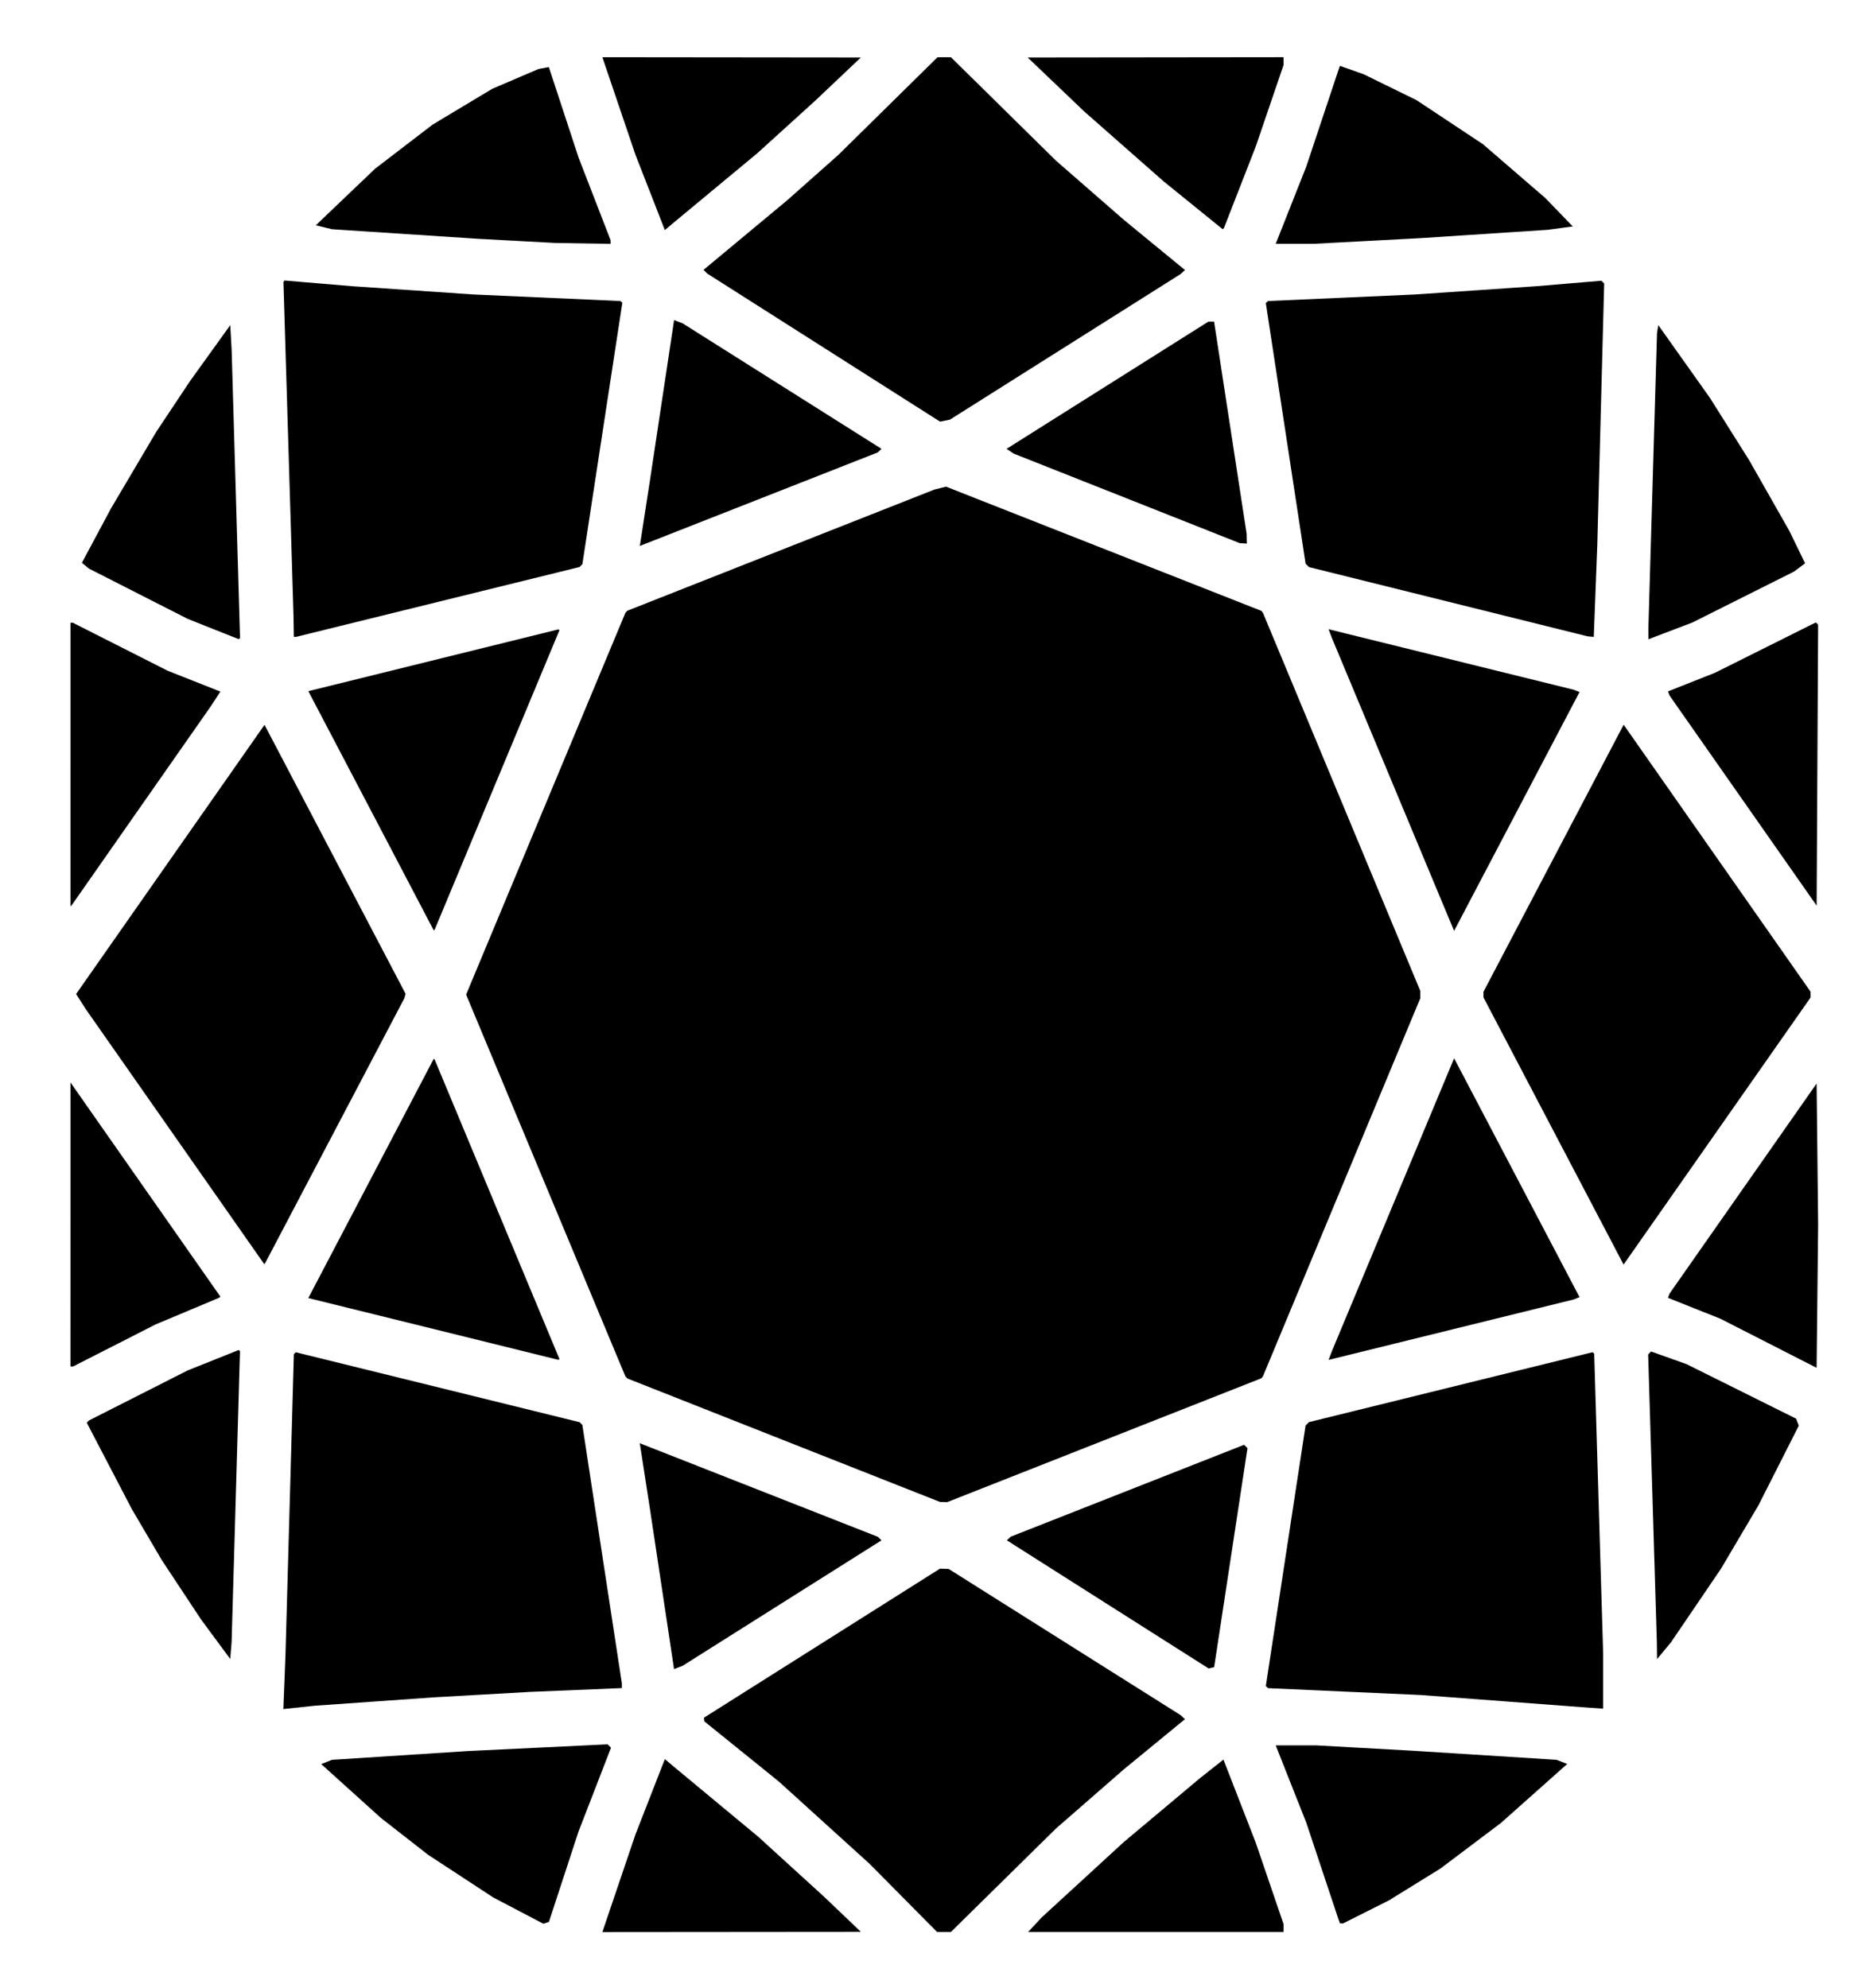 <?xml version="1.0" encoding="UTF-8" standalone="no"?>
<!-- Created with Inkscape (http://www.inkscape.org/) -->

<svg
   width="166.888mm"
   height="178.562mm"
   viewBox="0 0 166.888 178.562"
   version="1.1"
   id="svg1"
   xml:space="preserve"
   inkscape:version="1.4 (86a8ad7, 2024-10-11)"
   sodipodi:docname="princess.svg"
   xmlns:inkscape="http://www.inkscape.org/namespaces/inkscape"
   xmlns:sodipodi="http://sodipodi.sourceforge.net/DTD/sodipodi-0.dtd"
   xmlns="http://www.w3.org/2000/svg"
   xmlns:svg="http://www.w3.org/2000/svg"><sodipodi:namedview
     id="namedview1"
     pagecolor="#ffffff"
     bordercolor="#000000"
     borderopacity="0.25"
     inkscape:showpageshadow="2"
     inkscape:pageopacity="0.0"
     inkscape:pagecheckerboard="0"
     inkscape:deskcolor="#d1d1d1"
     inkscape:document-units="mm"
     inkscape:zoom="0.64"
     inkscape:cx="23.4375"
     inkscape:cy="480.46875"
     inkscape:window-width="2400"
     inkscape:window-height="1261"
     inkscape:window-x="2391"
     inkscape:window-y="-9"
     inkscape:window-maximized="1"
     inkscape:current-layer="svg1"><inkscape:page
       x="0"
       y="0"
       width="166.888"
       height="178.562"
       id="page2"
       margin="0"
       bleed="0" /></sodipodi:namedview><defs
     id="defs1" /><path
     d="m 281.355,175.204 -2.108,-0.869 -1.956,-1.072 -1.956,-1.072 -2.032,-1.268 -2.032,-1.268 -2.413,-1.782 -2.413,-1.782 -2.286,-1.924 -2.286,-1.924 -3.09,-3.093 -3.09,-3.093 -2.501,-3.006 -2.501,-3.006 -1.937,-2.667 -1.937,-2.667 -1.639,-2.54 -1.639,-2.54 -1.61,-2.794 -1.61,-2.794 -2.685,-5.461 -2.685,-5.461 -0.066,-36.875 -0.066,-36.875 2.018,-4.019 2.018,-4.019 2.084,-3.556 2.084,-3.556 2.28,-3.429 2.28,-3.429 2.477,-3.302 2.477,-3.302 2.785,-3.175 2.785,-3.175 2.57,-2.459 2.57,-2.459 2.362,-1.897 2.362,-1.897 2.54,-1.687 2.54,-1.687 3.048,-1.503 3.048,-1.503 2.628,-0.899 2.628,-0.899 h 33.834 33.835 l 2.653,0.891 2.653,0.891 3.113,1.526 3.112,1.526 2.809,1.899 2.809,1.899 1.952,1.582 1.952,1.582 3.142,3.056 3.142,3.056 2.413,2.794 2.413,2.794 2.472,3.302 2.472,3.302 2.023,3.048 2.023,3.048 1.665,2.794 1.665,2.794 1.693,3.096 1.693,3.097 0.882,1.909 0.882,1.909 -0.066,37.032 -0.066,37.032 -2.841,5.715 -2.841,5.715 -2.406,3.999 -2.406,3.999 -1.943,2.767 -1.943,2.767 -2.403,3.007 -2.403,3.007 -2.79,2.97 -2.79,2.97 -2.984,2.628 -2.984,2.628 -2.042,1.553 -2.042,1.553 -2.53,1.653 -2.53,1.653 -2.413,1.285 -2.413,1.285 -1.876,0.773 -1.876,0.774 H 318.29 283.464 Z m 27.375,-6.124 -1.899,-1.922 -3.683,-3.264 -3.683,-3.264 -2.958,-2.435 -2.958,-2.435 h -0.218 -0.218 l -1.46,3.747 -1.46,3.747 -1.27,3.8 -1.269,3.8 v 0.073 0.073 h 11.487 11.487 z m 13.901,-1.825 3.759,-3.747 3.429,-3.052 3.429,-3.051 3.365,-2.767 3.365,-2.767 -0.825,-0.55 -0.825,-0.55 -9.968,-6.296 -9.968,-6.295 -0.319,0.131 -0.319,0.131 -10.414,6.596 -10.414,6.596 v 0.248 0.248 l 2.794,2.287 2.794,2.287 3.294,2.895 3.294,2.895 4.199,4.205 4.199,4.205 0.686,0.049 0.686,0.049 z m 26.238,3.526 v -0.22 l -1.288,-3.78 -1.288,-3.78 -1.418,-3.619 -1.418,-3.619 h -0.202 -0.202 l -3.125,2.558 -3.125,2.558 -3.937,3.518 -3.937,3.518 -1.516,1.544 -1.516,1.544 h 11.486 11.486 z m -64.676,-4.923 1.444,-4.381 1.397,-3.528 1.397,-3.528 -0.137,-0.137 -0.136,-0.136 -6.411,0.299 -6.411,0.299 -5.842,0.392 -5.842,0.392 -0.608,0.13 -0.608,0.13 0.862,0.897 0.862,0.897 2.413,2.092 2.413,2.092 2.041,1.539 2.04,1.539 1.795,1.161 1.794,1.161 2.763,1.537 2.763,1.537 h 0.283 0.284 z m 72.352,3.196 2.296,-1.186 3.332,-2.221 3.332,-2.22 2.108,-1.702 2.108,-1.702 2.174,-2.058 2.174,-2.058 -0.472,-0.184 -0.472,-0.184 -6.096,-0.398 -6.096,-0.398 -5.461,-0.274 -5.461,-0.274 -0.917,0.085 -0.917,0.085 1.48,3.81 1.48,3.81 1.342,4.128 1.342,4.127 0.214,1e-4 h 0.214 z m -89.465,-18.749 5.207,-0.374 4.445,-0.248 4.445,-0.248 4.14,-0.172 4.14,-0.172 -0.132,-0.665 -0.132,-0.665 -1.69,-11.176 -1.69,-11.176 -0.081,-0.092 -0.081,-0.092 -12.759,-3.143 -12.759,-3.143 -0.131,0.132 -0.131,0.131 -0.444,15.169 -0.444,15.169 -0.014,0.723 -0.014,0.723 1.46,-0.153 1.46,-0.153 z m 110.409,-4.131 -0.161,-4.763 -0.297,-11.176 -0.297,-11.176 -0.057,-0.073 -0.057,-0.073 -12.542,3.064 -12.542,3.064 -0.381,0.211 -0.381,0.211 -1.795,11.784 -1.795,11.784 3.573,0.183 3.573,0.183 7.112,0.411 7.112,0.411 3.81,0.322 3.81,0.322 0.738,0.037 0.738,0.037 z m -73.87,-4.648 8.927,-5.645 v -0.156 -0.156 l -10.33,-4.064 -10.33,-4.064 -0.458,-0.081 -0.458,-0.081 0.133,0.716 0.133,0.716 1.388,9.128 1.388,9.128 v 0.234 0.234 l 0.344,-0.132 0.344,-0.132 z m 38.999,5.156 0.14,-0.699 1.422,-9.358 1.422,-9.358 -0.082,-0.061 -0.082,-0.061 -10.364,4.095 -10.364,4.095 -0.383,0.244 -0.383,0.244 9.095,5.765 9.095,5.765 0.17,0.013 0.17,0.013 z m -87.668,-27.741 -0.088,-0.119 -1.321,0.453 -1.321,0.453 -5.08,2.519 -5.08,2.519 -0.337,0.222 -0.337,0.222 1.651,3.294 1.651,3.294 1.442,2.521 1.442,2.521 2.622,3.956 2.622,3.956 0.719,0.856 0.719,0.856 0.392,-13.702 0.392,-13.702 z m 131.367,21.963 2.89,-4.318 1.769,-3.175 1.769,-3.175 1.176,-2.345 1.176,-2.344 v -0.234 -0.234 l -4.763,-2.403 -4.763,-2.403 -1.843,-0.71 -1.843,-0.71 -0.162,0.162 -0.162,0.162 0.293,11.245 0.293,11.245 0.152,2.396 0.152,2.396 0.488,-0.618 0.488,-0.618 z m -53.809,-13.996 13.948,-5.487 0.29,-0.292 0.29,-0.292 7.012,-16.82 7.012,-16.82 V 86.801 86.404 l -7.012,-16.82 -7.012,-16.82 -0.29,-0.292 -0.29,-0.292 -13.716,-5.397 -13.716,-5.397 -0.431,-0.115 -0.431,-0.115 -14.047,5.521 -14.047,5.521 -0.206,0.185 -0.206,0.185 -6.994,16.736 -6.994,16.736 -0.127,0.425 -0.127,0.425 6.915,16.593 6.915,16.593 0.313,0.611 0.313,0.611 13.942,5.524 13.942,5.524 0.404,0.025 0.404,0.025 z m -81.634,-11.907 2.463,-0.969 -0.804,-1.169 -0.804,-1.169 -5.683,-8.128 -5.683,-8.128 -0.357,-0.372 -0.357,-0.372 v 12.863 12.863 l 4.381,-2.224 4.381,-2.224 z m 146,-7.553 V 94.693 l -0.343,0.372 -0.343,0.372 -6.297,9.017 -6.297,9.017 -0.027,0.324 -0.027,0.324 2.54,1.024 2.54,1.024 3.81,1.987 3.81,1.987 0.318,0.03 0.318,0.03 z M 283.591,119.29 v -0.15 l -5.507,-13.19 -5.507,-13.19 -0.231,0.231 -0.231,0.231 -5.431,10.364 -5.431,10.364 0.077,0.077 0.077,0.077 10.648,2.645 10.648,2.645 0.445,0.023 0.445,0.023 z m 80.742,-2.51 10.765,-2.656 0.113,-0.113 0.113,-0.113 -5.544,-10.562 -5.544,-10.562 h -0.127 -0.127 l -5.461,13.112 -5.461,13.112 -0.085,0.22 -0.085,0.221 h 0.339 0.339 z M 263.657,98.862 269.861,87.055 v -0.254 -0.254 l -6.204,-11.807 -6.204,-11.807 -0.203,-0.058 -0.203,-0.058 -8.255,11.821 -8.255,11.821 v 0.342 0.342 l 8.255,11.821 8.255,11.821 0.203,-0.058 0.203,-0.058 z m 124.194,0.014 8.261,-11.801 v -0.274 -0.274 l -8.261,-11.801 -8.261,-11.801 -0.187,-0.064 -0.187,-0.064 -6.22,11.849 -6.22,11.849 v 0.306 0.306 l 6.22,11.849 6.22,11.849 0.187,-0.064 0.187,-0.064 z M 278.245,67.284 l 5.385,-12.913 -0.135,-0.135 -0.135,-0.135 -11.074,2.722 -11.073,2.722 0.077,0.182 0.077,0.182 5.31,10.144 5.31,10.144 0.259,0.334 0.259,0.334 0.178,-0.334 0.178,-0.334 z m 91.535,2.983 5.544,-10.562 -0.107,-0.107 -0.107,-0.107 -10.961,-2.707 -10.961,-2.707 -0.118,0.118 -0.118,0.118 5.515,13.257 5.515,13.257 h 0.127 0.127 z m -123.733,-0.23 5.683,-8.128 0.802,-1.166 0.802,-1.166 -2.207,-0.855 -2.207,-0.855 -4.636,-2.328 -4.636,-2.328 v 12.848 12.848 l 0.357,-0.372 0.357,-0.372 z m 150.712,-16.583 -0.12,-0.12 -4.044,2.063 -4.044,2.063 -2.505,1.014 -2.505,1.014 0.027,0.322 0.027,0.322 6.577,9.391 6.577,9.391 0.066,-12.669 0.066,-12.669 z m -141.721,0.391 -0.128,-0.826 -0.298,-12.827 -0.298,-12.827 -0.187,-0.208 -0.187,-0.208 -2.035,2.876 -2.035,2.876 -1.677,2.59 -1.677,2.591 -1.91,3.324 -1.91,3.324 -0.904,1.795 -0.904,1.795 0.08,0.079 0.08,0.08 4.053,2.102 4.053,2.102 2.551,1.09 2.551,1.09 0.456,0.01 h 0.456 z m 17.863,-2.324 12.755,-3.15 0.078,-0.089 0.078,-0.089 1.69,-11.176 1.69,-11.176 0.132,-0.665 0.132,-0.665 -4.14,-0.172 -4.141,-0.172 -6.35,-0.373 -6.35,-0.373 -4.679,-0.376 -4.679,-0.376 -0.077,0.077 -0.077,0.077 0.384,14.336 0.384,14.336 0.138,1.587 0.138,1.587 h 0.069 0.069 z m 103.905,1.308 v -1.841 l 0.409,-14.05 0.409,-14.05 -0.106,-0.106 -0.106,-0.106 -4.428,0.359 -4.428,0.359 -7.112,0.403 -7.112,0.403 -3.573,0.186 -3.573,0.186 1.795,11.729 1.795,11.729 0.206,0.203 0.206,0.203 12.494,3.096 12.494,3.096 0.318,0.021 0.318,0.021 z m 7.298,1.059 1.975,-0.782 4.763,-2.428 4.763,-2.428 V 48.005 47.761 l -1.814,-3.34 -1.814,-3.34 -2.313,-3.748 -2.313,-3.748 -2.408,-3.411 -2.408,-3.411 -0.087,0.087 -0.087,0.087 -0.355,11.771 -0.355,11.771 -0.01,2.095 -0.01,2.095 h 0.247 0.247 z m -40.042,-17.606 -1.511,-9.857 -0.121,-0.121 -0.121,-0.121 -8.983,5.671 -8.983,5.671 -0.12,0.247 -0.12,0.247 10.668,4.214 10.668,4.214 0.067,-0.154 0.067,-0.154 z m -41.744,5.761 10.22,-4.01 v -0.155 -0.155 l -8.572,-5.413 -8.572,-5.413 -0.579,-0.371 -0.579,-0.371 -0.098,0.098 -0.098,0.098 -1.422,9.398 -1.422,9.398 -0.136,0.605 -0.136,0.605 0.585,-0.15 0.585,-0.15 z m 26.61,-13.277 10.16,-6.423 0.444,-0.306 0.444,-0.306 -3.365,-2.767 -3.365,-2.767 -3.427,-3.051 -3.427,-3.051 -3.773,-3.746 -3.773,-3.747 -0.547,0.01 -0.547,0.01 -4.325,4.249 -4.325,4.249 -3.295,2.895 -3.295,2.895 -2.794,2.287 -2.794,2.287 v 0.248 0.248 l 10.541,6.692 10.541,6.692 0.381,-0.082 0.381,-0.082 z m -40.513,-9.525 v -0.123 l -1.295,-3.243 -1.296,-3.243 -1.525,-4.572 -1.525,-4.572 -0.058,-0.063 -0.058,-0.063 -1.621,0.658 -1.621,0.659 -1.788,0.896 -1.788,0.896 -2.148,1.395 -2.148,1.395 -1.916,1.465 -1.916,1.465 -3.031,2.753 -3.031,2.753 0.872,0.171 0.872,0.172 6.35,0.427 6.35,0.427 3.683,0.197 3.683,0.197 2.477,0.038 2.477,0.038 z m 67.691,-0.13 4.572,-0.244 6.223,-0.414 6.223,-0.414 0.867,-0.17 0.867,-0.17 -2.644,-2.457 -2.645,-2.457 -1.778,-1.428 -1.778,-1.428 -2.491,-1.654 -2.491,-1.654 -3.097,-1.48 -3.097,-1.48 -0.511,-0.147 -0.511,-0.147 -1.21,3.745 -1.21,3.745 -1.363,3.556 -1.363,3.556 -0.275,0.699 -0.275,0.699 h 1.708 1.708 z m -59.856,-3.492 2.706,-2.221 3.048,-2.664 3.048,-2.664 2.836,-2.735 2.836,-2.735 h -11.536 -11.536 v 0.073 0.073 l 1.269,3.8 1.27,3.8 1.46,3.747 1.46,3.747 h 0.216 0.216 z m 48.624,-1.399 1.418,-3.619 1.288,-3.78 1.288,-3.78 v -0.22 -0.22 h -11.485 -11.485 l 1.388,1.417 1.388,1.417 4.064,3.647 4.064,3.647 3.125,2.556 3.125,2.556 h 0.202 0.202 z"
     style="fill:#000000"
     id="path1" /><path
     d="m 55.592,169.158 1.486,-4.381 1.32,-3.383 1.32,-3.383 0.42,0.354 0.42,0.354 3.782,3.139 3.782,3.139 2.945,2.684 2.945,2.685 1.655,1.579 1.655,1.579 -11.608,0.01 -11.608,0.01 z m 25.536,1.309 -3.044,-3.072 -4.064,-3.685 -4.064,-3.685 -3.348,-2.704 -3.348,-2.704 -0.018,-0.161 -0.018,-0.161 10.604,-6.697 10.604,-6.697 0.39,0.014 0.39,0.014 10.405,6.559 10.405,6.559 0.207,0.187 0.207,0.187 -2.747,2.255 -2.747,2.255 -3.048,2.658 -3.048,2.658 -4.718,4.646 -4.718,4.646 h -0.62 -0.62 z m 11.834,2.412 0.616,-0.66 3.683,-3.381 3.683,-3.381 3.436,-2.881 3.436,-2.881 1.038,-0.82 1.038,-0.82 1.454,3.741 1.454,3.741 1.247,3.653 1.247,3.653 v 0.347 0.347 h -11.474 -11.474 z m -46.407,-1.262 -2.254,-1.182 -2.921,-1.913 -2.921,-1.913 -2.128,-1.661 -2.128,-1.661 -2.675,-2.415 -2.675,-2.415 0.484,-0.191 0.484,-0.191 6.096,-0.394 6.096,-0.394 6.282,-0.302 6.282,-0.302 0.152,0.152 0.152,0.152 -1.46,3.768 -1.46,3.768 -1.328,4.055 -1.328,4.055 -0.25,0.083 -0.25,0.083 z m 73.693,0.843 -0.11,-0.318 -1.403,-4.213 -1.403,-4.213 -1.373,-3.47 -1.373,-3.47 h 1.815 1.815 l 4.318,0.24 4.318,0.24 6.477,0.409 6.477,0.409 0.482,0.186 0.482,0.186 -2.981,2.653 -2.981,2.653 -2.71,2.042 -2.711,2.042 -2.308,1.428 -2.308,1.428 -2.065,1.038 -2.065,1.038 h -0.141 -0.141 z m -94.698,-21.443 0.096,-2.497 0.375,-13.441 0.375,-13.441 0.086,-0.086 0.086,-0.086 12.746,3.141 12.746,3.141 0.124,0.124 0.124,0.124 1.774,11.604 1.774,11.604 v 0.213 0.214 l -4.128,0.171 -4.128,0.171 -4.318,0.245 -4.318,0.245 -5.334,0.375 -5.334,0.375 -1.423,0.151 -1.423,0.151 z m 109.683,1.81 -7.62,-0.574 -6.858,-0.308 -6.858,-0.308 -0.1,-0.092 -0.1,-0.092 1.786,-11.704 1.786,-11.704 0.152,-0.152 0.152,-0.152 12.741,-3.14 12.741,-3.14 0.069,0.069 0.069,0.069 0.402,13.461 0.402,13.461 v 2.477 2.477 l -0.572,-0.036 -0.572,-0.036 z m -75.787,-10.208 -1.101,-7.307 -0.439,-2.837 -0.439,-2.837 1.29,0.507 1.29,0.507 9.398,3.694 9.398,3.694 0.167,0.16 0.167,0.16 -8.934,5.636 -8.934,5.637 -0.382,0.147 -0.382,0.147 z m 40.055,1.496 -9.062,-5.755 0.172,-0.164 0.172,-0.164 10.483,-4.127 10.483,-4.127 0.151,0.151 0.151,0.151 -1.497,9.836 -1.497,9.836 -0.247,0.059 -0.247,0.059 z m -80.13,3.129 -1.308,-1.772 -1.764,-2.667 -1.764,-2.667 -1.344,-2.286 -1.344,-2.286 -2.027,-3.887 -2.027,-3.887 0.101,-0.101 0.101,-0.101 4.437,-2.249 4.437,-2.249 2.286,-0.914 2.286,-0.914 0.057,0.054 0.057,0.054 -0.376,13.066 -0.376,13.066 -0.062,0.756 -0.062,0.755 z m 129.459,1.022 -0.01,-0.762 -0.39,-12.923 -0.39,-12.923 0.131,-0.131 0.131,-0.131 1.593,0.569 1.594,0.569 4.92,2.448 4.92,2.448 0.121,0.315 0.121,0.315 -1.812,3.576 -1.812,3.576 -1.68,2.845 -1.68,2.845 -2.244,3.302 -2.244,3.302 -0.63,0.762 -0.63,0.762 z m -78.442,-18.9 -14.044,-5.548 -0.086,-0.095 -0.086,-0.095 -7.152,-17.144 -7.152,-17.144 7.153,-17.146 7.153,-17.146 0.083,-0.093 0.083,-0.093 13.791,-5.442 13.791,-5.442 0.526,-0.132 0.526,-0.132 14.161,5.578 14.161,5.578 0.072,0.089 0.072,0.089 7.066,16.978 7.066,16.978 v 0.334 0.334 l -7.066,16.978 -7.066,16.978 -0.07,0.087 -0.07,0.087 -14.114,5.565 -14.114,5.564 -0.32,-0.01 -0.32,-0.01 z m 88.466,-8.705 -4.318,-2.204 -2.36,-0.941 -2.359,-0.941 0.073,-0.19 0.073,-0.19 6.604,-9.434 6.604,-9.434 0.068,6.338 0.068,6.338 -0.068,6.431 -0.068,6.431 z M 6.329,109.983 V 97.226 l 0.35,0.501 0.35,0.501 6.383,9.121 6.383,9.121 -0.066,0.054 -0.066,0.054 -2.849,1.196 -2.849,1.196 -3.698,1.885 -3.698,1.885 h -0.121 -0.121 z m 32.589,9.386 -11.226,-2.772 1.955,-3.727 1.955,-3.727 3.682,-7.025 3.682,-7.025 0.04,0.044 0.04,0.044 5.604,13.45 5.604,13.45 -0.055,0.031 -0.055,0.031 z m 80.571,2.38 0.155,-0.407 5.483,-13.141 5.483,-13.141 5.633,10.728 5.633,10.728 -0.273,0.107 -0.273,0.107 -10.998,2.712 -10.998,2.712 z m -103.762,-19.64 -8.001,-11.433 -0.445,-0.694 -0.445,-0.694 8.16,-11.659 8.16,-11.659 0.302,-0.432 0.302,-0.432 6.335,12.08 6.335,12.08 -0.053,0.196 -0.053,0.196 -6.256,11.906 -6.256,11.906 -0.041,0.037 -0.041,0.037 z m 123.812,-0.518 -6.291,-11.999 v -0.254 -0.254 l 6.295,-11.994 6.295,-11.994 8.394,11.99 8.394,11.99 v 0.263 0.263 l -8.397,11.994 -8.397,11.994 z M 35.284,76.558 l -3.682,-7.025 -1.954,-3.725 -1.954,-3.725 11.225,-2.773 11.225,-2.773 0.055,0.03 0.055,0.03 -5.604,13.45 -5.604,13.45 -0.04,0.044 -0.04,0.044 z m 89.843,-6.083 -5.483,-13.141 -0.155,-0.407 -0.155,-0.407 11.003,2.716 11.003,2.716 0.268,0.104 0.268,0.104 -5.633,10.728 -5.633,10.728 z M 6.329,68.68 v -12.742 h 0.108 0.108 l 4.257,2.155 4.257,2.155 2.367,0.937 2.367,0.937 -0.426,0.655 -0.426,0.655 -6.215,8.89 -6.215,8.89 -0.091,0.106 -0.091,0.106 z m 150.241,3.235 -6.604,-9.434 -0.073,-0.188 -0.073,-0.188 2.105,-0.834 2.105,-0.834 4.536,-2.264 4.536,-2.265 0.102,0.102 0.102,0.102 -0.066,12.618 -0.066,12.618 z m -137.414,-15.411 -2.286,-0.909 -4.444,-2.262 -4.444,-2.262 -0.313,-0.26 -0.313,-0.26 1.312,-2.45 1.312,-2.45 2.027,-3.429 2.027,-3.429 1.521,-2.286 1.521,-2.286 1.803,-2.507 1.803,-2.507 0.062,1.11 0.062,1.11 0.377,12.938 0.377,12.938 -0.058,0.055 -0.058,0.055 z m 128.905,0.403 v -0.511 l 0.387,-13.246 0.387,-13.246 0.058,-0.35 0.058,-0.35 2.321,3.272 2.321,3.271 1.759,2.794 1.758,2.794 1.805,3.175 1.805,3.175 0.708,1.458 0.708,1.458 -0.496,0.369 -0.496,0.369 -4.572,2.292 -4.572,2.292 -1.968,0.748 -1.968,0.748 z m -121.682,-0.651 -0.016,-0.953 -0.452,-14.986 -0.452,-14.986 0.048,-0.067 0.048,-0.067 3.023,0.255 3.023,0.255 5.461,0.372 5.461,0.372 6.604,0.295 6.604,0.295 0.084,0.075 0.084,0.075 -1.795,11.744 -1.795,11.744 -0.126,0.126 -0.127,0.127 -12.73,3.137 -12.73,3.137 h -0.102 -0.102 z m 103.71,-2.207 -12.511,-3.109 -0.154,-0.154 -0.154,-0.154 -1.786,-11.704 -1.786,-11.704 0.1,-0.091 0.1,-0.091 6.604,-0.295 6.604,-0.295 5.461,-0.372 5.461,-0.372 2.906,-0.245 2.906,-0.245 0.125,0.125 0.125,0.125 -0.309,11.743 -0.309,11.743 -0.158,4.128 -0.158,4.128 -0.278,-0.025 -0.278,-0.025 z m -72.181,-7.847 0.439,-2.837 1.101,-7.307 1.101,-7.307 0.383,0.147 0.383,0.147 8.931,5.636 8.931,5.636 -0.165,0.16 -0.165,0.16 -9.398,3.694 -9.398,3.694 -1.29,0.507 -1.29,0.507 z m 43.29,-1.438 -10.16,-4.023 -0.314,-0.211 -0.314,-0.211 9.066,-5.715 9.066,-5.715 h 0.254 0.254 l 1.461,9.525 1.461,9.525 0.01,0.445 0.01,0.445 -0.318,-0.02 -0.318,-0.02 z m -27.221,-13.543 -10.457,-6.652 -0.164,-0.164 -0.164,-0.164 3.763,-3.13 3.763,-3.13 2.286,-2.028 2.286,-2.028 4.46,-4.393 4.46,-4.393 h 0.601 0.601 l 4.718,4.646 4.718,4.646 3.048,2.658 3.048,2.658 2.747,2.255 2.747,2.255 -0.207,0.186 -0.207,0.186 -10.353,6.535 -10.353,6.535 -0.442,0.086 -0.442,0.087 z m -27.541,-9.582 -3.454,-0.186 -6.579,-0.431 -6.579,-0.431 -0.729,-0.177 -0.729,-0.177 2.662,-2.541 2.662,-2.541 2.583,-1.98 2.583,-1.98 2.679,-1.609 2.679,-1.609 2.077,-0.889 2.077,-0.889 0.465,-0.086 0.465,-0.086 1.335,4.064 1.335,4.064 1.439,3.714 1.439,3.714 v 0.16 0.16 l -2.477,-0.039 -2.477,-0.039 z m 69.524,-3.207 1.373,-3.47 1.403,-4.213 1.403,-4.213 0.107,-0.31 0.107,-0.31 1.062,0.375 1.062,0.375 2.375,1.163 2.375,1.163 2.987,1.981 2.987,1.981 2.794,2.412 2.794,2.412 1.24,1.281 1.24,1.281 -1.113,0.15 -1.113,0.15 -5.715,0.375 -5.715,0.375 -4.826,0.256 -4.826,0.256 h -1.688 -1.688 z m -57.562,-1.148 -1.32,-3.383 -1.486,-4.381 -1.486,-4.381 11.608,0.012 11.608,0.012 -2.032,1.926 -2.032,1.926 -2.619,2.376 -2.619,2.376 -3.731,3.096 -3.731,3.096 -0.42,0.354 -0.42,0.354 z m 48.776,1.159 -2.655,-2.151 -3.566,-3.139 -3.566,-3.139 -2.54,-2.425 -2.54,-2.425 11.493,-0.013 11.493,-0.013 v 0.347 0.347 l -1.246,3.653 -1.246,3.653 -1.432,3.673 -1.432,3.673 -0.055,0.055 -0.055,0.055 z"
     style="fill:#000000"
     id="path1-7" /></svg>
